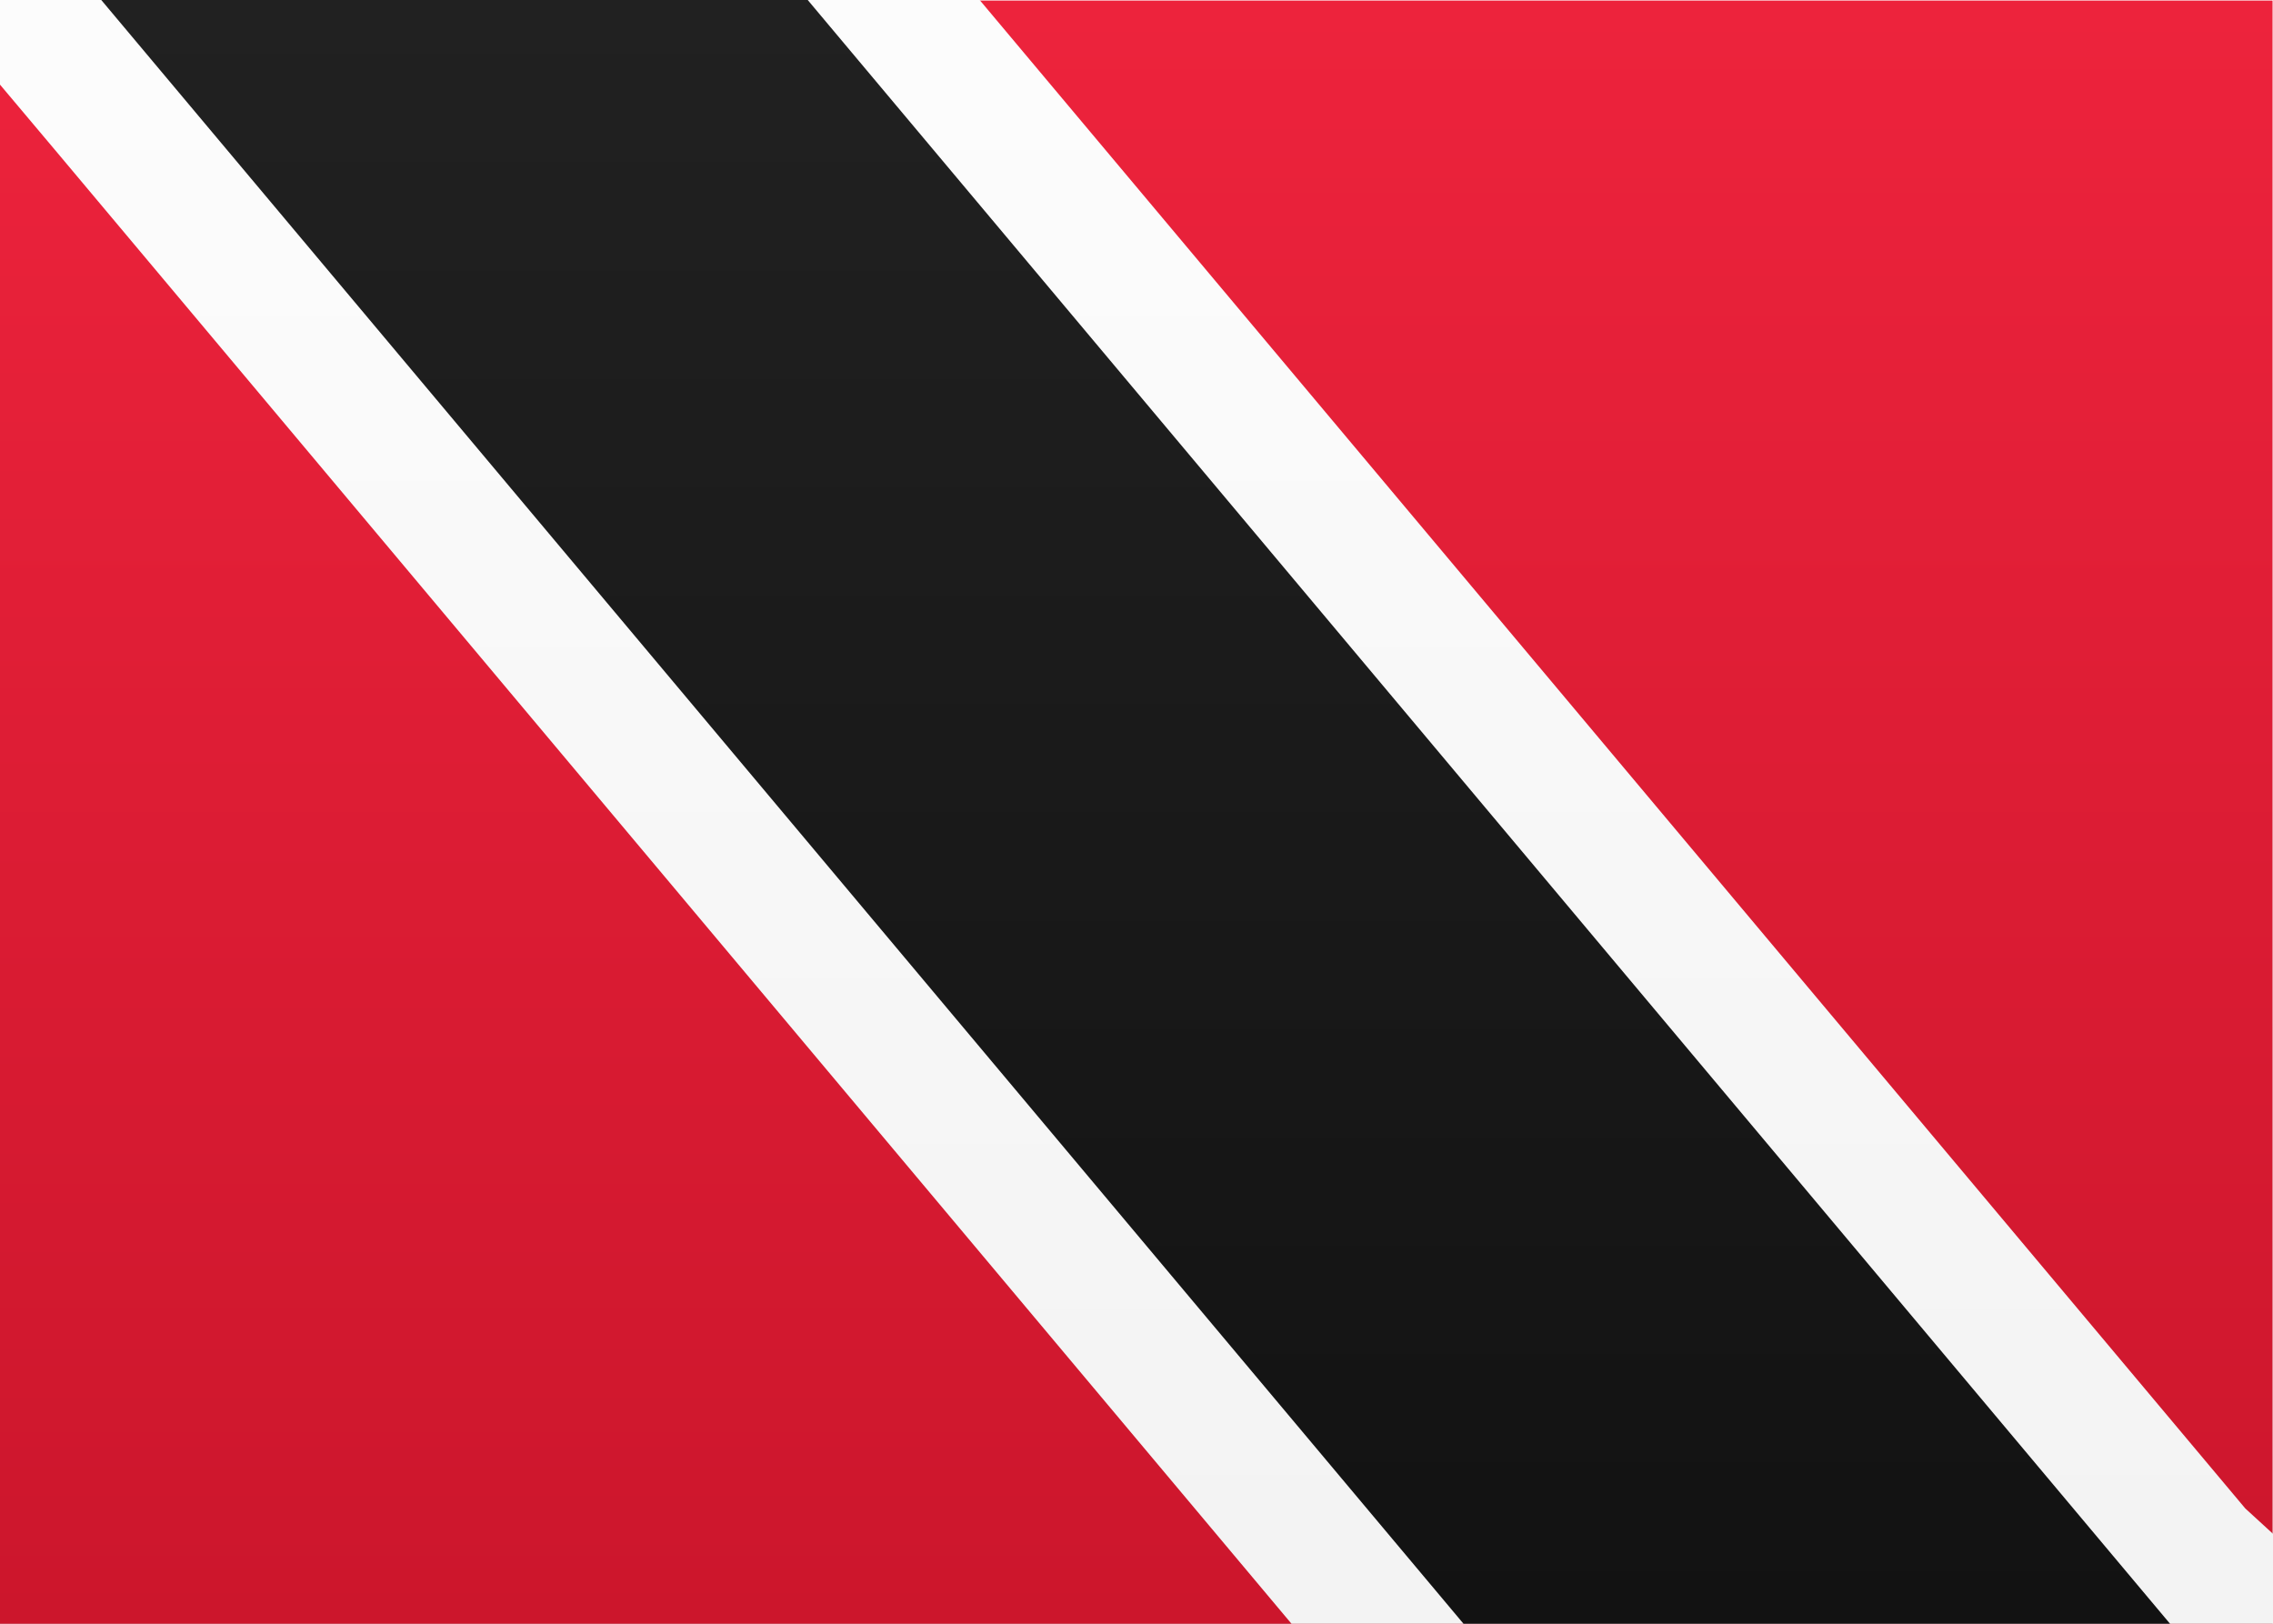 <svg width="21" height="15" xmlns="http://www.w3.org/2000/svg"><rect width="100%" height="100%" fill="#333333" stroke="none"/><defs><linearGradient x1="50%" y1="0%" x2="50%" y2="100%" id="a"><stop stop-color="#FFF" offset="0%"/><stop stop-color="#F0F0F0" offset="100%"/></linearGradient><linearGradient x1="50%" y1="0%" x2="50%" y2="100%" id="b"><stop stop-color="#ED233C" offset="0%"/><stop stop-color="#CC162C" offset="100%"/></linearGradient><linearGradient x1="50%" y1="0%" x2="50%" y2="100%" id="c"><stop stop-color="#262626" offset="0%"/><stop stop-color="#0D0D0D" offset="100%"/></linearGradient></defs><g fill="none" fill-rule="evenodd"><path fill="url(#a)" d="M0 0h21v15H0z"/><path fill="url(#b)" d="M-.004.005h21v15h-21z"/><path fill="url(#a)" transform="matrix(-1 0 0 1 21.5 0)" d="M23-1l-7.144-3.06-15.1 17.995L-1.5 16l7.653 3.07L20.977 1.403z"/><path fill="url(#c)" transform="matrix(-1 0 0 1 20.991 0)" d="M3.09 20.22L21.731-1.997l-3.83-3.214L-.74 17.005l3.83 3.214z"/></g></svg>